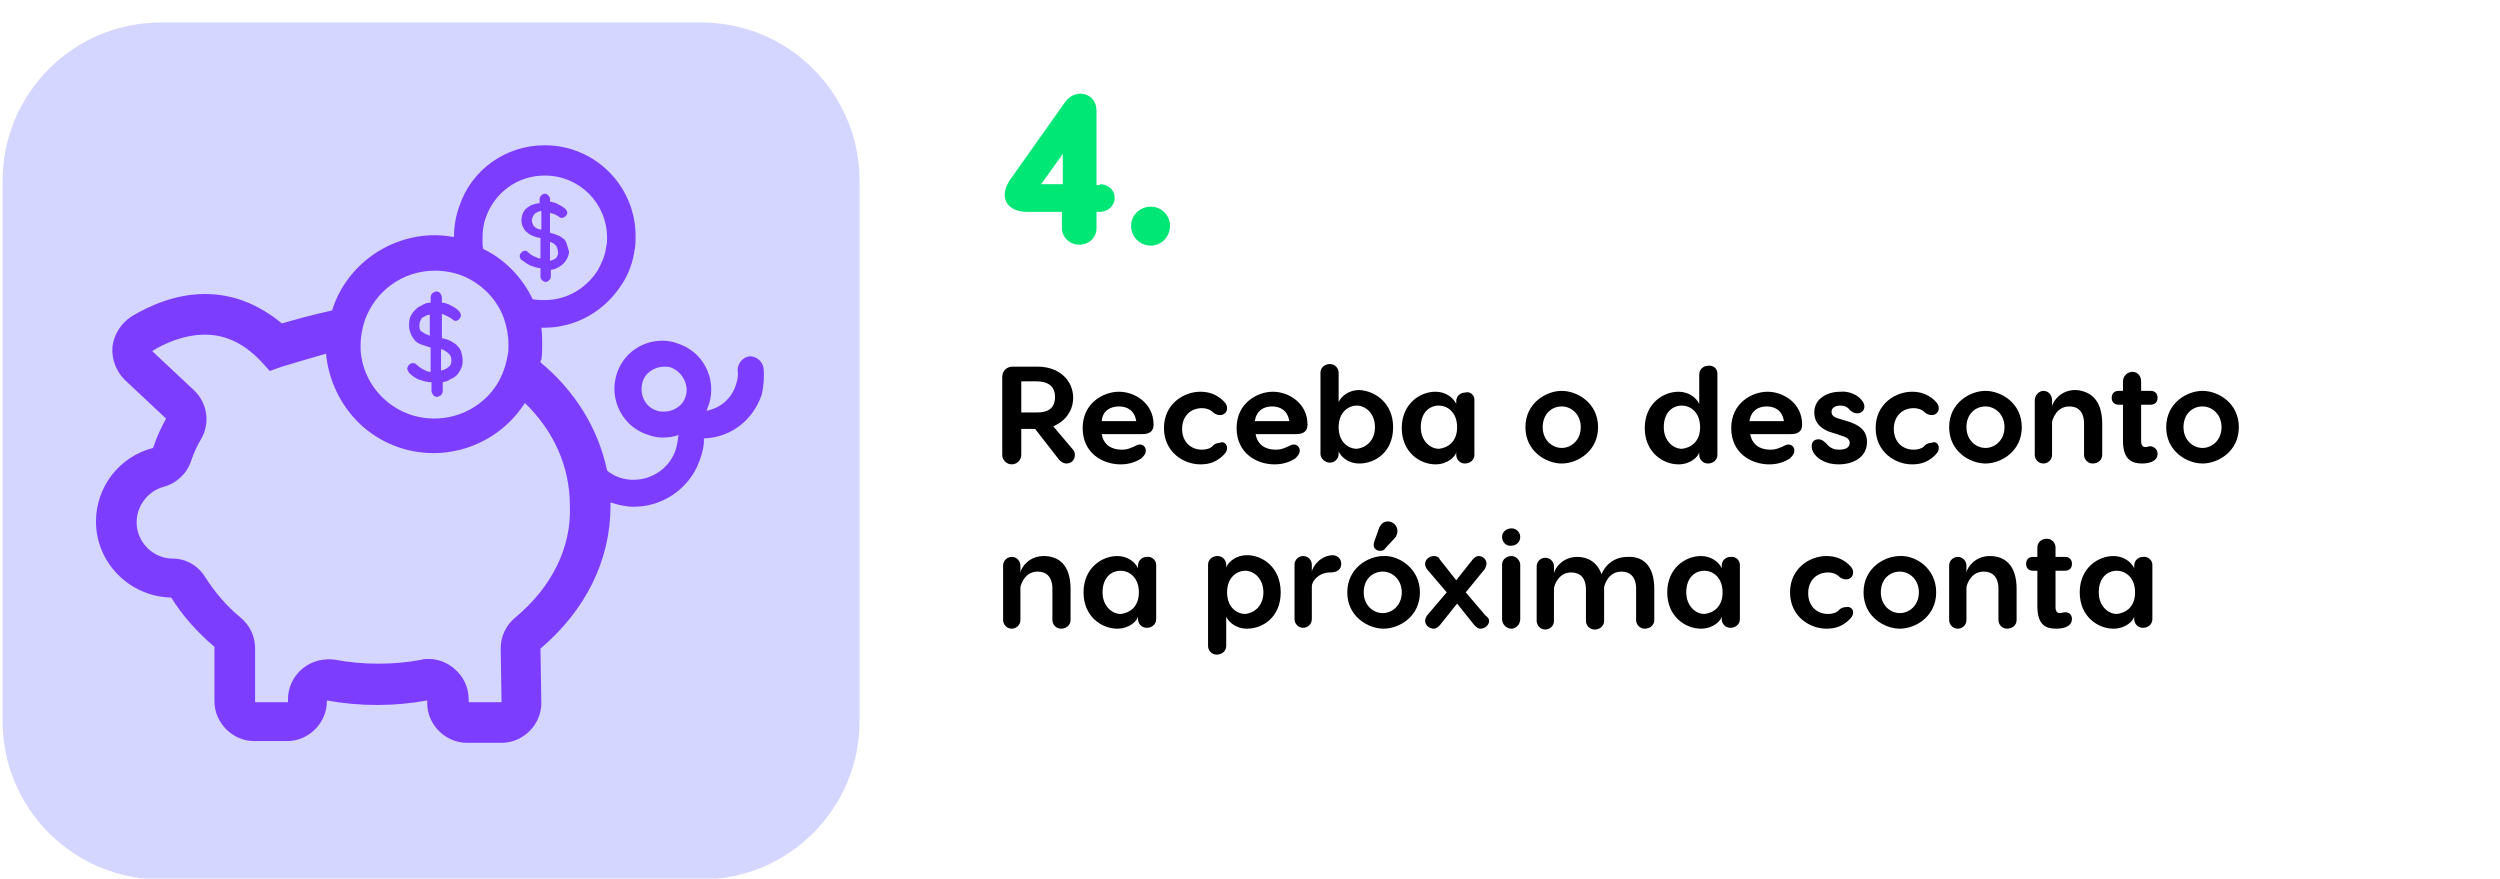 <svg xmlns="http://www.w3.org/2000/svg" xmlns:xlink="http://www.w3.org/1999/xlink" id="Camada_1" x="0px" y="0px" viewBox="0 0 289.1 101.6" style="enable-background:new 0 0 289.1 101.6;" xml:space="preserve"><style type="text/css">	.st0{fill:#00E775;}	.st1{fill:#D5D6FF;}	.st2{fill:#7C3DFF;}</style><g>	<path class="st0" d="M127.2,21.3c1,0,1.7,0.7,1.7,1.6c0,0.9-0.8,1.6-1.7,1.6h-0.4v1.9c0,1.1-0.9,1.9-2,1.9c-1.1,0-2-0.9-2-1.9v-1.9  h-4c-2.5,0-3.3-1.8-2-3.7l6.3-8.9c1.2-1.8,3.7-1.2,3.7,0.9v8.6H127.2z M120.4,21.3h2.5v-3.5L120.4,21.3z"></path>	<path class="st0" d="M130.8,26.1c0-1.2,1-2.2,2.3-2.2c1.2,0,2.2,1,2.2,2.2c0,1.3-1,2.3-2.2,2.3C131.8,28.4,130.8,27.4,130.8,26.1z"></path></g><g>	<path d="M124.3,52.6c0,0.6-0.4,1-1,1c-0.3,0-0.6-0.2-0.8-0.4l-2.8-3.6h-1.6v3c0,0.6-0.5,1.1-1.1,1.1c-0.6,0-1.1-0.5-1.1-1.1v-9  c0-0.7,0.5-1.2,1.2-1.2h2.9c2.5,0,4.1,1.6,4.1,3.6c0,1.5-0.9,2.7-2.3,3.3l2.2,2.6C124.2,52.1,124.3,52.3,124.3,52.6z M118.1,47.7  h1.8c1.2,0,2.1-0.4,2.1-1.8c0-1.3-0.9-1.8-2.1-1.8h-1.8V47.7z"></path>	<path d="M133.4,49.1c0,0.8-0.5,1.1-1.3,1.1l-4.7,0c0.2,1.2,1.1,1.8,2.3,1.8c0.6,0,0.8-0.1,1.3-0.3c0.3-0.1,0.5-0.3,0.8-0.3  c0.4,0,0.7,0.3,0.7,0.7c0,0.3-0.1,0.5-0.5,0.9c-0.6,0.4-1.4,0.7-2.4,0.7c-2.1,0-4.4-1.3-4.4-4.2c0-2.9,2.4-4.2,4.2-4.2  S133.4,46.6,133.4,49.1z M127.4,48.7h4c-0.2-1.2-1-1.7-2-1.7S127.5,47.5,127.4,48.7z"></path>	<path d="M141.9,51.8c0,0.5-0.4,0.8-0.6,1c-0.7,0.6-1.4,0.9-2.5,0.9c-1.9,0-4.2-1.4-4.2-4.2c0-2.8,2.3-4.2,4.2-4.2  c1,0,1.8,0.3,2.5,0.9c0.2,0.2,0.6,0.5,0.6,1c0,0.5-0.4,0.8-0.8,0.8c-0.4,0-0.7-0.2-0.8-0.3c-0.4-0.4-0.9-0.5-1.3-0.5  c-1.3,0-2.3,0.9-2.3,2.4c0,1.5,1,2.4,2.3,2.4c0.4,0,1-0.1,1.3-0.5c0.1-0.1,0.4-0.3,0.8-0.3C141.4,51,141.9,51.3,141.9,51.8z"></path>	<path d="M151.2,49.1c0,0.8-0.5,1.1-1.3,1.1l-4.7,0c0.2,1.2,1.1,1.8,2.3,1.8c0.6,0,0.8-0.1,1.3-0.3c0.3-0.1,0.5-0.3,0.8-0.3  c0.4,0,0.7,0.3,0.7,0.7c0,0.3-0.1,0.5-0.5,0.9c-0.6,0.4-1.4,0.7-2.4,0.7c-2.1,0-4.4-1.3-4.4-4.2c0-2.9,2.4-4.2,4.2-4.2  S151.2,46.6,151.2,49.1z M145.1,48.7h4c-0.2-1.2-1-1.7-2-1.7S145.3,47.5,145.1,48.7z"></path>	<path d="M161.1,49.4c0,2.9-2.1,4.2-3.9,4.2c-1.4,0-2.2-0.9-2.4-1.4v0.3c0,0.6-0.5,1-1,1c-0.6,0-1.1-0.5-1.1-1v-9.4  c0-0.6,0.5-1,1.1-1c0.6,0,1,0.5,1,1v2.9c0,0.1,0,0.1,0,0.2v0.3c0.3-0.7,1.2-1.4,2.4-1.4C159,45.2,161.1,46.6,161.1,49.4z M159,49.4  c0-1.6-1.1-2.5-2.1-2.5c-0.9,0-2.1,0.7-2.1,2.5s1.2,2.5,2.1,2.5C157.9,51.8,159,51,159,49.4z"></path>	<path d="M170.5,46.2v6.4c0,0.6-0.5,1-1.1,1c-0.6,0-1-0.5-1-1v-0.3c-0.1,0.5-1,1.4-2.4,1.4c-1.8,0-3.9-1.4-3.9-4.2  c0-2.8,2.1-4.2,3.9-4.2c1.1,0,2,0.6,2.4,1.4v-0.3c0-0.6,0.5-1,1-1C170,45.2,170.5,45.7,170.5,46.2z M168.5,49.4  c0-1.8-1.2-2.5-2.1-2.5c-1.1,0-2.1,0.8-2.1,2.5c0,1.6,1.1,2.5,2.1,2.5C167.3,51.8,168.5,51.2,168.5,49.4z"></path>	<path d="M184.8,49.4c0,2.8-2.4,4.2-4.2,4.2c-1.8,0-4.2-1.4-4.2-4.2c0-2.8,2.4-4.2,4.2-4.2C182.4,45.2,184.8,46.6,184.8,49.4z   M178.4,49.4c0,1.5,1.1,2.4,2.2,2.4c1.1,0,2.2-0.9,2.2-2.4c0-1.5-1.1-2.4-2.2-2.4C179.4,47,178.4,47.9,178.4,49.4z"></path>	<path d="M198.6,43.2v9.4c0,0.6-0.5,1-1.1,1c-0.6,0-1-0.5-1-1v-0.3c-0.1,0.5-1,1.4-2.4,1.4c-1.8,0-3.9-1.4-3.9-4.2  c0-2.8,2.1-4.2,3.9-4.2c1.1,0,2,0.6,2.4,1.4v-0.3c0-0.1,0-0.1,0-0.2v-2.9c0-0.6,0.5-1,1-1C198.1,42.2,198.6,42.6,198.6,43.2z   M196.6,49.4c0-1.8-1.2-2.5-2.1-2.5c-1.1,0-2.1,0.8-2.1,2.5c0,1.6,1.1,2.5,2.1,2.5C195.4,51.8,196.6,51.2,196.6,49.4z"></path>	<path d="M208.4,49.1c0,0.8-0.5,1.1-1.3,1.1l-4.7,0c0.2,1.2,1.1,1.8,2.3,1.8c0.6,0,0.8-0.1,1.3-0.3c0.3-0.1,0.5-0.3,0.8-0.3  c0.4,0,0.7,0.3,0.7,0.7c0,0.3-0.1,0.5-0.5,0.9c-0.6,0.4-1.4,0.7-2.4,0.7c-2.1,0-4.4-1.3-4.4-4.2c0-2.9,2.4-4.2,4.2-4.2  S208.4,46.6,208.4,49.1z M202.3,48.7h4c-0.2-1.2-1-1.7-2-1.7S202.5,47.5,202.3,48.7z"></path>	<path d="M215.3,46.3c0.1,0.1,0.3,0.4,0.3,0.7c0,0.5-0.4,0.8-0.8,0.8c-0.3,0-0.6-0.1-0.9-0.4c-0.3-0.4-0.7-0.5-1.1-0.5  c-0.6,0-1,0.3-1,0.7c0,0.3,0.1,0.6,0.8,0.8l1,0.3c1.3,0.4,2.3,1,2.3,2.4c0,1.8-1.6,2.6-3.3,2.6c-1.4,0-2.3-0.6-2.7-1.1  c-0.1-0.1-0.4-0.5-0.4-1c0-0.4,0.2-0.8,0.8-0.8c0.4,0,0.7,0.3,0.9,0.5c0.5,0.6,1,0.7,1.5,0.7c0.8,0,1.2-0.3,1.2-0.8  c0-0.3-0.2-0.6-0.9-0.8l-0.9-0.3c-1.6-0.4-2.3-1.3-2.3-2.4c0-1.6,1.5-2.4,3-2.4C213.7,45.2,214.8,45.6,215.3,46.3z"></path>	<path d="M224.2,51.8c0,0.5-0.4,0.8-0.6,1c-0.7,0.6-1.4,0.9-2.5,0.9c-1.9,0-4.2-1.4-4.2-4.2c0-2.8,2.3-4.2,4.2-4.2  c1,0,1.8,0.3,2.5,0.9c0.2,0.2,0.6,0.5,0.6,1c0,0.5-0.4,0.8-0.8,0.8c-0.4,0-0.7-0.2-0.8-0.3c-0.4-0.4-0.9-0.5-1.3-0.5  c-1.3,0-2.3,0.9-2.3,2.4c0,1.5,1,2.4,2.3,2.4c0.4,0,1-0.1,1.3-0.5c0.1-0.1,0.4-0.3,0.8-0.3C223.8,51,224.2,51.3,224.2,51.8z"></path>	<path d="M233.8,49.4c0,2.8-2.4,4.2-4.2,4.2c-1.8,0-4.2-1.4-4.2-4.2c0-2.8,2.4-4.2,4.2-4.2C231.4,45.2,233.8,46.6,233.8,49.4z   M227.4,49.4c0,1.5,1.1,2.4,2.2,2.4c1.1,0,2.2-0.9,2.2-2.4c0-1.5-1.1-2.4-2.2-2.4C228.4,47,227.4,47.9,227.4,49.4z"></path>	<path d="M243.1,49v3.6c0,0.6-0.5,1-1.1,1c-0.6,0-1-0.5-1-1V49c0-1.4-0.7-2-1.7-2c-1.4,0-1.9,1.3-2,1.8v3.8c0,0.6-0.5,1-1,1  c-0.6,0-1-0.5-1-1v-6.3c0-0.6,0.5-1.1,1-1.1c0.6,0,1,0.5,1,1.1V47c0.1-0.6,1-1.9,2.7-1.9C241.7,45.2,243.1,46.2,243.1,49z"></path>	<path d="M249.5,52.5c0,0.7-0.7,1.1-1.8,1.1s-2.2-0.4-2.2-2.6v-4.2H245c-0.5,0-0.8-0.3-0.8-0.8c0-0.5,0.3-0.8,0.8-0.8h0.5v-1.1  c0-0.6,0.5-1.1,1.1-1.1s1,0.5,1,1.1v1.1h1.1c0.5,0,0.8,0.3,0.8,0.8c0,0.5-0.3,0.8-0.8,0.8h-1.1v4.2c0,0.5,0.2,0.7,0.5,0.7  c0.2,0,0.4-0.1,0.6-0.1C249.2,51.7,249.5,52,249.5,52.5z"></path>	<path d="M258.9,49.4c0,2.8-2.4,4.2-4.2,4.2c-1.8,0-4.2-1.4-4.2-4.2c0-2.8,2.4-4.2,4.2-4.2C256.5,45.2,258.9,46.6,258.9,49.4z   M252.5,49.4c0,1.5,1.1,2.4,2.2,2.4c1.1,0,2.2-0.9,2.2-2.4c0-1.5-1.1-2.4-2.2-2.4C253.5,47,252.5,47.9,252.5,49.4z"></path>	<path d="M123.8,68.1v3.6c0,0.6-0.5,1-1.1,1c-0.6,0-1-0.5-1-1v-3.6c0-1.4-0.7-2-1.7-2c-1.4,0-1.9,1.3-2,1.8v3.8c0,0.6-0.5,1-1,1  c-0.6,0-1-0.5-1-1v-6.3c0-0.6,0.5-1,1-1c0.6,0,1,0.5,1,1v0.8c0.1-0.6,1-1.9,2.7-1.9C122.4,64.3,123.8,65.3,123.8,68.1z"></path>	<path d="M133.7,65.3v6.3c0,0.6-0.5,1-1.1,1c-0.6,0-1-0.5-1-1v-0.3c-0.1,0.5-1,1.4-2.4,1.4c-1.8,0-3.9-1.4-3.9-4.2  c0-2.8,2.1-4.2,3.9-4.2c1.1,0,2,0.6,2.4,1.4v-0.3c0-0.6,0.5-1,1-1C133.2,64.3,133.7,64.8,133.7,65.3z M131.7,68.5  c0-1.8-1.2-2.5-2.1-2.5c-1.1,0-2.1,0.8-2.1,2.5c0,1.6,1.1,2.5,2.1,2.5C130.5,70.9,131.7,70.3,131.7,68.5z"></path>	<path d="M148.1,68.5c0,2.9-2.1,4.2-3.9,4.2c-1.4,0-2.2-0.9-2.4-1.4v0.3c0,0.1,0,0.1,0,0.2v2.9c0,0.6-0.5,1-1.1,1c-0.6,0-1-0.5-1-1  v-9.4c0-0.6,0.5-1,1.1-1c0.6,0,1,0.5,1,1v0.3c0.3-0.7,1.2-1.4,2.4-1.4C146,64.2,148.1,65.6,148.1,68.5z M146.1,68.5  c0-1.6-1.1-2.5-2.1-2.5c-0.9,0-2.1,0.7-2.1,2.5c0,1.8,1.2,2.5,2.1,2.5C145,70.9,146.1,70.1,146.1,68.5z"></path>	<path d="M155.1,65.2c0,0.6-0.4,1-1.3,1c-1.3,0-2.1,1-2.1,1.6v3.8c0,0.6-0.5,1-1,1c-0.6,0-1-0.5-1-1v-6.3c0-0.6,0.5-1,1-1  c0.6,0,1,0.5,1,1v0.8c0.1-0.6,1-1.9,2.5-1.9C154.8,64.3,155.1,64.7,155.1,65.2z"></path>	<path d="M164.2,68.5c0,2.8-2.4,4.2-4.2,4.2c-1.8,0-4.2-1.4-4.2-4.2c0-2.8,2.4-4.2,4.2-4.2C161.7,64.2,164.2,65.7,164.2,68.5z   M157.7,68.5c0,1.5,1.1,2.4,2.2,2.4c1.1,0,2.2-0.9,2.2-2.4c0-1.5-1.1-2.4-2.2-2.4C158.8,66.1,157.7,66.9,157.7,68.5z M161.6,61.4  c0,0.3-0.1,0.5-0.2,0.7l-1.2,1.3c-0.1,0.2-0.3,0.3-0.6,0.3c-0.5,0-0.9-0.4-0.7-1l0.6-1.7c0.2-0.4,0.5-0.7,1-0.7  C161.1,60.3,161.6,60.8,161.6,61.4z"></path>	<path d="M172.2,71.8c0,0.5-0.5,0.9-1,0.9c-0.3,0-0.5-0.2-0.7-0.4l-2-2.5l-2,2.5c-0.2,0.2-0.4,0.4-0.7,0.4c-0.5,0-1-0.4-1-0.9  c0-0.2,0.1-0.4,0.2-0.6l2.3-2.7l-2.3-2.7c-0.1-0.2-0.2-0.3-0.2-0.6c0-0.5,0.5-0.9,1-0.9c0.3,0,0.6,0.1,0.7,0.4l1.9,2.4l1.9-2.4  c0.2-0.2,0.4-0.4,0.7-0.4c0.5,0,0.9,0.4,0.9,0.9c0,0.2-0.1,0.4-0.2,0.6l-2.2,2.7l2.3,2.7C172.1,71.4,172.2,71.6,172.2,71.8z"></path>	<path d="M173.7,62.1c0-0.6,0.5-1,1.1-1c0.6,0,1,0.5,1,1c0,0.6-0.5,1-1,1C174.2,63.2,173.7,62.7,173.7,62.1z M175.8,65.3v6.3  c0,0.6-0.5,1.1-1,1.1c-0.6,0-1.1-0.5-1.1-1.1v-6.3c0-0.6,0.5-1,1.1-1C175.3,64.3,175.8,64.8,175.8,65.3z"></path>	<path d="M191.3,68.1v3.6c0,0.6-0.5,1-1.1,1c-0.6,0-1-0.5-1-1v-3.6c0-1.4-0.7-2-1.7-2c-1.4,0-1.9,1.3-2,1.8v0v0.3v3.6  c0,0.6-0.5,1-1.1,1c-0.6,0-1-0.5-1-1v-3.6c0-1.4-0.7-2-1.7-2c-1.4,0-1.9,1.3-2,1.8v3.8c0,0.6-0.5,1-1,1c-0.6,0-1-0.5-1-1v-6.3  c0-0.6,0.5-1,1-1c0.6,0,1,0.5,1,1v0.8c0.1-0.6,1-1.9,2.7-1.9c1.2,0,2.3,0.6,2.8,2c0.4-1,1.4-2,3-2  C189.9,64.3,191.3,65.3,191.3,68.1z"></path>	<path d="M201.2,65.3v6.3c0,0.6-0.5,1-1.1,1c-0.6,0-1-0.5-1-1v-0.3c-0.1,0.5-1,1.4-2.4,1.4c-1.8,0-3.9-1.4-3.9-4.2  c0-2.8,2.1-4.2,3.9-4.2c1.1,0,2,0.6,2.4,1.4v-0.3c0-0.6,0.5-1,1-1C200.7,64.3,201.2,64.8,201.2,65.3z M199.2,68.5  c0-1.8-1.2-2.5-2.1-2.5c-1.1,0-2.1,0.8-2.1,2.5c0,1.6,1.1,2.5,2.1,2.5C198,70.9,199.2,70.3,199.2,68.5z"></path>	<path d="M214.3,70.8c0,0.5-0.4,0.8-0.6,1c-0.7,0.6-1.4,0.9-2.5,0.9c-1.9,0-4.2-1.4-4.2-4.2c0-2.8,2.3-4.2,4.2-4.2  c1,0,1.8,0.3,2.5,0.9c0.2,0.2,0.6,0.5,0.6,1c0,0.5-0.4,0.8-0.8,0.8c-0.4,0-0.7-0.2-0.8-0.3c-0.4-0.4-0.9-0.5-1.3-0.5  c-1.3,0-2.3,0.9-2.3,2.4c0,1.5,1,2.4,2.3,2.4c0.4,0,1-0.1,1.3-0.5c0.1-0.1,0.4-0.3,0.8-0.3C213.9,70.1,214.3,70.4,214.3,70.8z"></path>	<path d="M223.9,68.5c0,2.8-2.4,4.2-4.2,4.2c-1.8,0-4.2-1.4-4.2-4.2c0-2.8,2.4-4.2,4.2-4.2C221.5,64.2,223.9,65.7,223.9,68.5z   M217.5,68.5c0,1.5,1.1,2.4,2.2,2.4c1.1,0,2.2-0.9,2.2-2.4c0-1.5-1.1-2.4-2.2-2.4C218.6,66.1,217.5,66.9,217.5,68.5z"></path>	<path d="M233.2,68.1v3.6c0,0.6-0.5,1-1.1,1c-0.6,0-1-0.5-1-1v-3.6c0-1.4-0.7-2-1.7-2c-1.4,0-1.9,1.3-2,1.8v3.8c0,0.6-0.5,1-1,1  c-0.6,0-1-0.5-1-1v-6.3c0-0.6,0.5-1,1-1c0.6,0,1,0.5,1,1v0.8c0.1-0.6,1-1.9,2.7-1.9C231.8,64.3,233.2,65.3,233.2,68.1z"></path>	<path d="M239.6,71.6c0,0.7-0.7,1.1-1.8,1.1s-2.2-0.3-2.2-2.6V66h-0.5c-0.5,0-0.8-0.3-0.8-0.8c0-0.5,0.3-0.8,0.8-0.8h0.5v-1.1  c0-0.6,0.5-1,1.1-1s1,0.5,1,1v1.1h1.1c0.5,0,0.8,0.3,0.8,0.8c0,0.5-0.3,0.8-0.8,0.8h-1.1v4.2c0,0.5,0.2,0.7,0.5,0.7  c0.2,0,0.4-0.1,0.6-0.1C239.3,70.8,239.6,71.1,239.6,71.6z"></path>	<path d="M248.9,65.3v6.3c0,0.6-0.5,1-1.1,1c-0.6,0-1-0.5-1-1v-0.3c-0.1,0.5-1,1.4-2.4,1.4c-1.8,0-3.9-1.4-3.9-4.2  c0-2.8,2.1-4.2,3.9-4.2c1.1,0,2,0.6,2.4,1.4v-0.3c0-0.6,0.5-1,1-1C248.4,64.3,248.9,64.8,248.9,65.3z M246.9,68.5  c0-1.8-1.2-2.5-2.1-2.5c-1.1,0-2.1,0.8-2.1,2.5c0,1.6,1.1,2.5,2.1,2.5C245.7,70.9,246.9,70.3,246.9,68.5z"></path></g><g>	<path class="st1" d="M81.1,101.7H18.6c-10.1,0-18.3-8.2-18.3-18.3V20.9c0-10.1,8.2-18.3,18.3-18.3h62.5c10.1,0,18.3,8.2,18.3,18.3  v62.5C99.4,93.5,91.2,101.7,81.1,101.7z"></path>	<g>		<g>			<path class="st2" d="M53.3,40.6c-0.1-0.3-0.3-0.5-0.6-0.8c-0.3-0.2-0.6-0.4-0.9-0.5c-0.2-0.1-0.4-0.1-0.7-0.2v-2.8c0,0,0,0,0,0    c0.3,0.1,0.5,0.2,0.7,0.3c0.2,0.1,0.4,0.2,0.6,0.4c0.1,0.1,0.2,0.1,0.3,0.1c0.2,0,0.3-0.1,0.4-0.2c0.1-0.1,0.2-0.3,0.2-0.4    c0-0.2-0.1-0.4-0.3-0.6c-0.3-0.3-0.7-0.5-1.1-0.7c-0.3-0.1-0.5-0.2-0.8-0.2v-0.6c0-0.2-0.1-0.3-0.2-0.5c-0.1-0.1-0.3-0.2-0.4-0.2    c-0.2,0-0.3,0.1-0.5,0.2c-0.1,0.1-0.2,0.3-0.2,0.5v0.6c-0.4,0-0.7,0.1-1,0.3c-0.5,0.2-0.8,0.5-1.1,0.9c-0.3,0.4-0.4,0.8-0.4,1.4    c0,0.4,0.1,0.7,0.2,1c0.1,0.3,0.3,0.5,0.5,0.8c0.2,0.2,0.5,0.4,0.9,0.5c0.3,0.1,0.6,0.2,0.9,0.3V43c-0.3,0-0.5-0.1-0.7-0.2    c-0.4-0.2-0.7-0.4-1-0.7c-0.1-0.1-0.2-0.1-0.4-0.1c-0.2,0-0.3,0.1-0.4,0.2c-0.1,0.1-0.2,0.3-0.2,0.4c0,0.1,0,0.2,0.1,0.3    c0,0.1,0.1,0.2,0.2,0.3c0.4,0.4,0.9,0.7,1.4,0.8c0.3,0.1,0.7,0.2,1.1,0.2v1c0,0.2,0.1,0.3,0.2,0.5c0.1,0.1,0.3,0.2,0.4,0.2    c0.2,0,0.3-0.1,0.5-0.2c0.1-0.1,0.2-0.3,0.2-0.5v-1c0.3-0.1,0.6-0.1,0.8-0.3c0.5-0.2,0.9-0.5,1.1-0.9c0.3-0.4,0.4-0.8,0.4-1.3    C53.5,41.3,53.4,40.9,53.3,40.6z M49.4,38.7c-0.3-0.1-0.5-0.3-0.7-0.4c-0.2-0.2-0.2-0.4-0.2-0.7c0-0.3,0.1-0.5,0.2-0.7    c0.1-0.2,0.4-0.3,0.6-0.4c0.1-0.1,0.3-0.1,0.4-0.1v2.5C49.7,38.8,49.5,38.7,49.4,38.7z M51.9,42.4c-0.2,0.2-0.4,0.3-0.7,0.4    c-0.1,0-0.1,0-0.2,0.1v-2.5c0,0,0.1,0,0.1,0c0.3,0.1,0.6,0.3,0.8,0.5c0.2,0.2,0.3,0.4,0.3,0.8C52.2,42,52.1,42.3,51.9,42.4z"></path>			<path class="st2" d="M65.5,28.1c-0.1-0.3-0.3-0.5-0.5-0.6c-0.2-0.2-0.5-0.3-0.8-0.4c-0.2-0.1-0.4-0.1-0.6-0.2v-2.3c0,0,0,0,0,0    c0.2,0.1,0.4,0.1,0.6,0.2c0.2,0.1,0.3,0.2,0.5,0.3c0.1,0.1,0.2,0.1,0.3,0.1c0.1,0,0.3-0.1,0.4-0.2c0.1-0.1,0.2-0.2,0.2-0.4    c0-0.2-0.1-0.3-0.3-0.5c-0.2-0.2-0.6-0.4-1-0.6c-0.2-0.1-0.4-0.1-0.7-0.2V23c0-0.2-0.1-0.3-0.2-0.4c-0.1-0.1-0.2-0.2-0.4-0.2    c-0.2,0-0.3,0.1-0.4,0.2c-0.1,0.1-0.2,0.2-0.2,0.4v0.5c-0.3,0-0.6,0.1-0.9,0.2c-0.4,0.2-0.7,0.4-0.9,0.7    c-0.2,0.3-0.3,0.7-0.3,1.1c0,0.3,0.1,0.6,0.2,0.8c0.1,0.2,0.3,0.5,0.5,0.6c0.2,0.2,0.4,0.3,0.7,0.4c0.2,0.1,0.5,0.2,0.8,0.2v2.4    c-0.2,0-0.4-0.1-0.6-0.2c-0.3-0.1-0.6-0.3-0.9-0.6c-0.1-0.1-0.2-0.1-0.3-0.1c-0.2,0-0.3,0.1-0.4,0.2c-0.1,0.1-0.2,0.2-0.2,0.4    c0,0.1,0,0.2,0.1,0.3c0,0.1,0.1,0.2,0.2,0.2c0.4,0.3,0.8,0.6,1.2,0.7c0.3,0.1,0.6,0.2,0.9,0.2V32c0,0.2,0.1,0.3,0.2,0.4    c0.1,0.1,0.2,0.2,0.4,0.2c0.2,0,0.3-0.1,0.4-0.2c0.1-0.1,0.2-0.2,0.2-0.4v-0.8c0.2,0,0.5-0.1,0.7-0.2c0.4-0.2,0.7-0.4,1-0.8    c0.2-0.3,0.4-0.7,0.4-1.1C65.7,28.7,65.6,28.4,65.5,28.1z M62.3,26.5c-0.3-0.1-0.4-0.2-0.6-0.4c-0.1-0.2-0.2-0.4-0.2-0.6    c0-0.2,0.1-0.4,0.2-0.6c0.1-0.2,0.3-0.3,0.5-0.4c0.1,0,0.2-0.1,0.4-0.1v2.1C62.5,26.6,62.4,26.5,62.3,26.5z M64.4,29.7    c-0.1,0.2-0.3,0.3-0.6,0.4c-0.1,0-0.1,0-0.2,0.1V28c0,0,0.1,0,0.1,0c0.3,0.1,0.5,0.3,0.6,0.4c0.1,0.2,0.2,0.4,0.2,0.6    C64.6,29.3,64.5,29.5,64.4,29.7z"></path>			<path class="st2" d="M88.3,42.6c-0.1-0.8-0.8-1.4-1.6-1.4c-0.8,0.1-1.4,0.8-1.4,1.6c0.1,0.6,0,1.1-0.2,1.7    c-0.5,1.6-1.8,2.7-3.4,3c0.1-0.3,0.2-0.5,0.3-0.8c0.9-2.9-0.7-6.1-3.7-7c-0.5-0.2-1.1-0.3-1.7-0.3c0,0,0,0,0,0    c-2.5,0-4.6,1.6-5.3,3.9c-0.9,2.9,0.7,6.1,3.7,7c0.5,0.2,1.1,0.3,1.7,0.3c0.6,0,1.2-0.1,1.8-0.3c-0.1,0.2-0.1,0.3-0.1,0.5    c-0.1,0.6-0.2,1.2-0.5,1.8c-1.2,2.5-4.3,3.6-6.8,2.4c-0.3-0.2-0.6-0.3-0.9-0.6c-1-4.8-3.7-9.2-7.7-12.5c0-0.1,0-0.2,0.1-0.3    c0.1-0.6,0.1-1.2,0.1-1.8c0-0.6,0-1.2-0.1-1.9c0.1,0,0.2,0,0.3,0c3.7,0,7-1.9,9-5c0.8-1.2,1.3-2.6,1.5-4.1c0.1-0.5,0.1-1,0.1-1.5    c0-5.8-4.7-10.5-10.5-10.5c-4.5,0-8.5,2.8-9.9,7.1c-0.4,1.1-0.6,2.3-0.6,3.5c0,0,0,0,0,0c-0.7-0.1-1.4-0.2-2.2-0.2    c-5.3,0-10.1,3.4-11.8,8.4c0,0.1-0.1,0.2-0.1,0.3c-2.3,0.5-4.4,1.1-5.8,1.5C29.9,35.2,27,34,23.7,34c0,0,0,0,0,0    c-3.5,0-6.5,1.4-8.5,2.6c-1.2,0.8-2,2-2.2,3.5c-0.1,1.4,0.4,2.8,1.4,3.8l4.8,4.5c0,0,0,0,0,0c-0.6,1.1-1.1,2.2-1.5,3.4    c0,0,0,0,0,0c-3.9,1-6.6,4.5-6.6,8.5c0,4.8,3.9,8.7,8.7,8.8c1.3,2.1,3,4,5,5.7c0,0,0,0,0,0v6.3c0,2.5,2.1,4.6,4.6,4.6h3.8    c2.5,0,4.6-2.1,4.6-4.6V81c0,0,0,0,0,0c3.8,0.7,7.8,0.7,11.6,0c0,0,0,0,0,0v0.3c0,2.5,2.1,4.6,4.6,4.6H58c2.5,0,4.6-2.1,4.6-4.6    L62.5,75c0,0,0,0,0,0c5.2-4.4,8.1-10.2,8.1-16.5c0-0.1,0-0.3,0-0.4c0.9,0.3,1.8,0.5,2.7,0.5c3,0,5.9-1.7,7.3-4.6    c0.4-0.9,0.7-1.8,0.8-2.8c0-0.2,0-0.3,0-0.5c3.1-0.1,5.7-2.1,6.7-5.1C88.3,44.6,88.4,43.6,88.3,42.6z M55.8,28c0-0.2,0-0.4,0-0.5    c0-0.8,0.1-1.6,0.4-2.4c1-2.8,3.6-4.8,6.8-4.8c4,0,7.2,3.2,7.2,7.2c0,0.3,0,0.7-0.1,1c-0.1,1-0.5,1.9-1,2.8    c-1.3,2-3.5,3.4-6.1,3.4c-0.5,0-0.9,0-1.4-0.1c-1.2-2.5-3.2-4.6-5.7-5.8C55.8,28.5,55.8,28.2,55.8,28z M42.2,37    c1.2-3.3,4.3-5.7,8.1-5.7c1.1,0,2.2,0.2,3.2,0.6c2.2,0.9,4,2.7,4.8,5c0.3,0.9,0.5,1.9,0.5,3c0,0.4,0,0.8-0.1,1.2    c-0.2,1.2-0.6,2.3-1.2,3.3c-1.5,2.4-4.2,4-7.3,4c-4.5,0-8.2-3.5-8.5-7.9c0-0.2,0-0.4,0-0.6C41.7,38.9,41.9,37.9,42.2,37z     M59.6,71.4c-1.1,0.9-1.7,2.2-1.7,3.6l0.1,6.2c0,0,0,0,0,0h-3.8c0,0,0,0,0,0v-0.3c0-1.4-0.6-2.7-1.7-3.6    c-0.8-0.7-1.9-1.1-2.9-1.1c-0.3,0-0.6,0-0.9,0.1c-3.2,0.6-6.7,0.6-9.9,0c-1.3-0.2-2.7,0.1-3.8,1c-1.1,0.9-1.7,2.2-1.7,3.6v0.3    c0,0,0,0,0,0h-3.8c0,0,0,0,0,0V75c0-1.4-0.6-2.7-1.7-3.6c-1.7-1.4-3-3-4.1-4.7c-0.8-1.3-2.2-2.1-3.7-2.1c0,0,0,0,0,0l0,0    c-2.3,0-4.2-1.9-4.2-4.2c0-1.9,1.3-3.6,3.1-4.1c1.5-0.4,2.7-1.5,3.2-3c0.3-0.9,0.7-1.8,1.2-2.6c1-1.8,0.7-4.1-0.9-5.6l-4.8-4.5    c0,0,0,0,0,0c1.4-0.9,3.7-1.9,6.1-1.9c0,0,0,0,0,0c2.4,0,4.5,1,6.5,3.1l1,1.1l1.4-0.5c1-0.3,3-0.9,5.1-1.5c0.3,3.1,1.7,6,3.9,8.1    c2.3,2.2,5.4,3.4,8.5,3.4c4.3,0,8.3-2.2,10.6-5.8c3.3,3.2,5.2,7.3,5.2,11.9C66.1,63.3,63.8,67.9,59.6,71.4z M79.3,45.8    c-0.3,1.1-1.4,1.8-2.5,1.8c-0.3,0-0.5,0-0.8-0.1c-1.4-0.4-2.1-1.9-1.7-3.3c0.3-1.1,1.4-1.8,2.5-1.8c0.3,0,0.5,0,0.8,0.1    C78.9,43,79.7,44.5,79.3,45.8z"></path>		</g>	</g></g></svg>